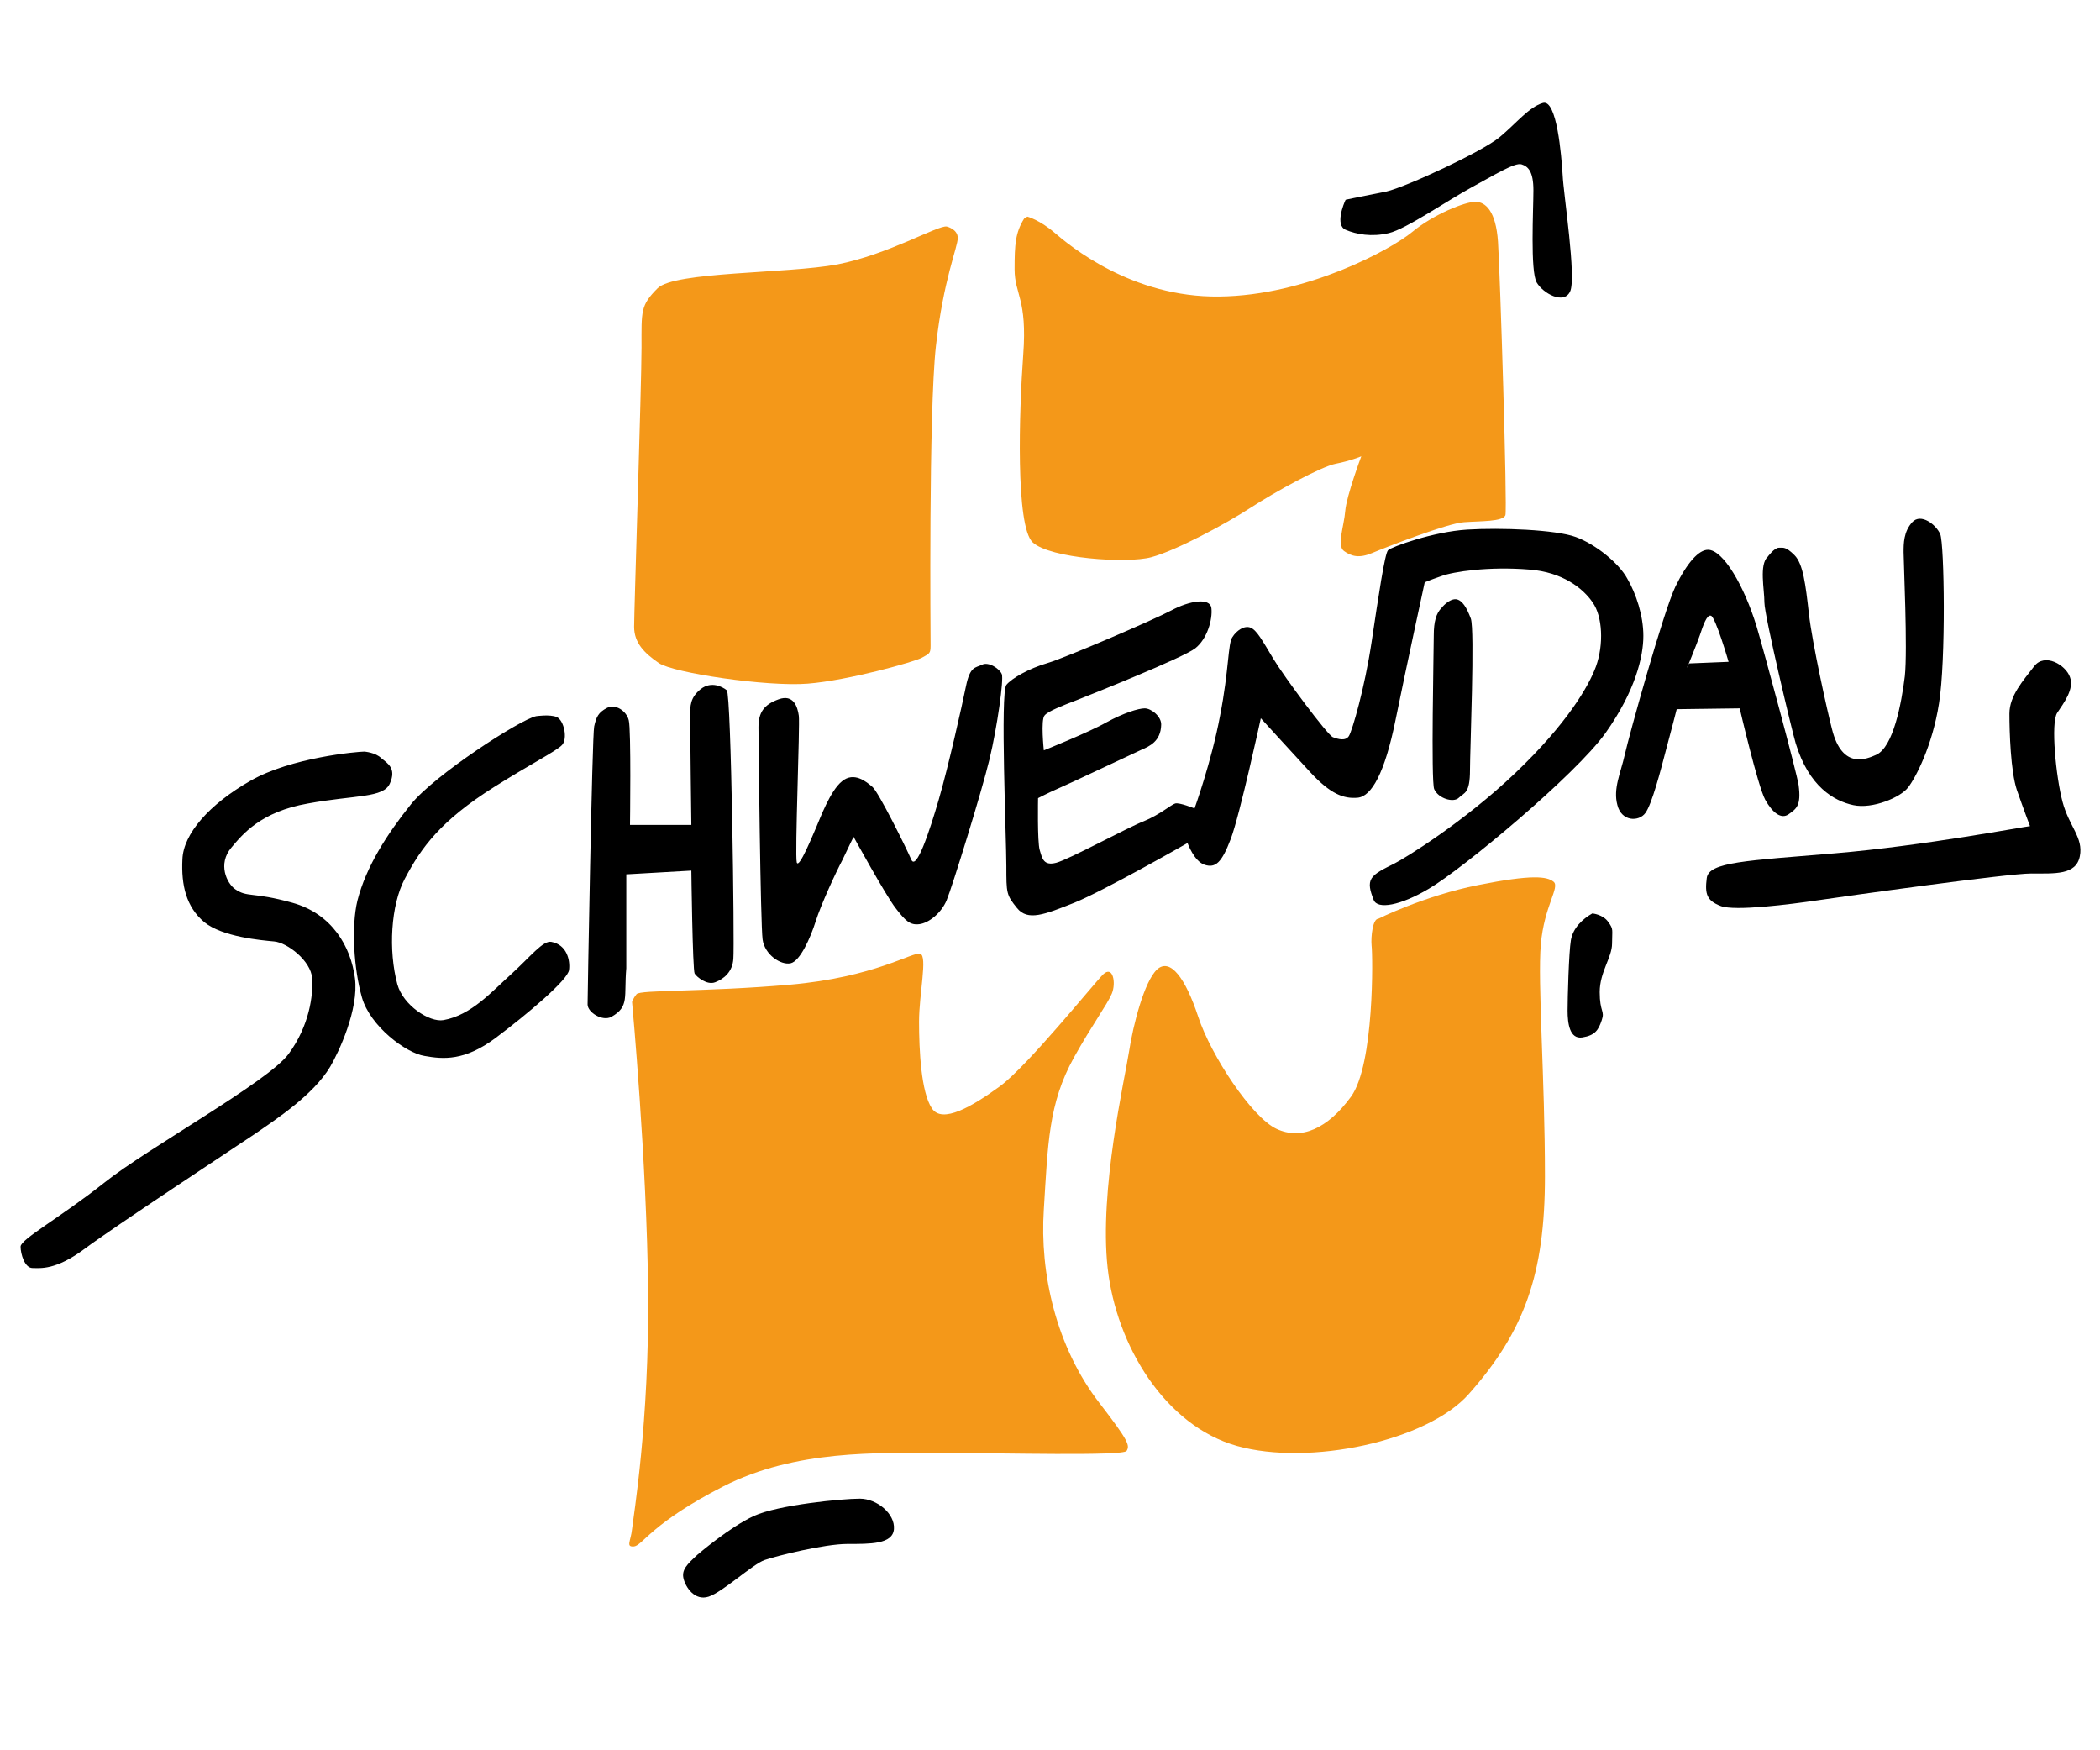 <?xml version="1.0" encoding="utf-8"?>
<!-- Generator: Adobe Illustrator 18.0.0, SVG Export Plug-In . SVG Version: 6.00 Build 0)  -->
<!DOCTYPE svg PUBLIC "-//W3C//DTD SVG 1.1//EN" "http://www.w3.org/Graphics/SVG/1.1/DTD/svg11.dtd">
<svg version="1.1" id="Ebene_1" xmlns="http://www.w3.org/2000/svg" xmlns:xlink="http://www.w3.org/1999/xlink" x="0px" y="0px"
	 viewBox="0 0 510 425" enable-background="new 0 0 510 425" xml:space="preserve">
<path fill-rule="evenodd" clip-rule="evenodd" d="M88.5,182.5c-1.6,0-17.8,1.4-27.7,7.1c-10,5.7-16.3,12.9-16.5,19.1
	c-0.3,6.2,0.9,11.5,5.3,15.2c4.4,3.6,13.8,4.4,17,4.7c3.2,0.3,8.9,4.7,9.2,8.9c0.3,4.2-0.7,11.6-5.7,18.4
	c-5,6.8-34.3,22.9-44.8,31.3C14.7,295.6,5,300.9,5,302.7c0,1.8,1,5.2,2.9,5.2s5.6,0.6,12.7-4.7c7.1-5.3,36.6-24.7,41.5-28
	c4.9-3.4,14-9.3,18.1-16.2c2-3.4,7-13.9,6-21.5s-5.5-15.6-15.2-18.3c-9.7-2.7-10.9-1.2-13.9-3.3c-2-1.4-4.3-6.1-0.9-10.1
	c2.7-3.2,7.1-8.7,18.6-10.7c11.5-2.1,18.4-1.3,19.9-4.9c1.6-3.6-0.5-4.8-2.1-6.1C91.2,182.7,88.5,182.5,88.5,182.5z M130.2,173.9
	c-3.9,0.8-24.7,14.3-30.4,21.4c-5.7,7.1-10.9,15.1-13,23.4c-1.5,6.2-0.9,16.5,1.1,23.5s10.7,13.5,15.2,14.2
	c4.5,0.8,9.7,1.3,17.3-4.4c7.6-5.7,17.6-14.1,17.8-16.5c0.3-2.3-0.5-6.1-4.3-6.8c-2-0.4-5.1,3.6-9.7,7.8c-4.7,4.2-9.7,10-16.5,11.2
	c-3.4,0.6-9.8-3.6-11.2-8.7c-2.2-8.2-1.6-19.2,1.8-25.6c4-7.6,8.7-14.1,21.7-22.3c8.7-5.5,15.1-8.7,16.5-10.2s0.5-6-1.3-6.8
	C133.5,173.4,130.2,173.9,130.2,173.9z M152.2,212.3l15.7-0.9c0,0,0.3,24.2,0.8,25c0.5,0.8,3,2.9,5,2.1c2.1-0.8,4.2-2.5,4.4-5.7
	c0.3-3.2-0.5-64.4-1.6-65.2c-1-0.8-3.7-2.3-6.3-0.3c-2.6,2.1-2.6,4-2.6,6.8s0.3,26.2,0.3,26.2h-14.9c0,0,0.3-23.2-0.3-25.4
	c-0.5-2.2-3.2-4.1-5.3-3c-2.1,1.1-2.6,2.2-3.1,4.5c-0.5,2.3-1.6,65.6-1.6,67.5s3.6,4.2,5.8,3c4.4-2.5,3-4.8,3.6-11.8V212.3z
	 M207.3,203.2c0,0,7.8,14.2,10.2,17.3s3.5,4.2,5.8,3.9c2.3-0.3,5.3-2.7,6.6-5.8c1.3-3.1,8.5-26.3,10.4-34.2c1.9-7.9,3.5-19.4,3-20.7
	s-3.2-3.1-4.8-2.3c-1.6,0.8-2.9,0.3-3.9,5.2s-4.3,19.6-6.6,27.5s-5.5,17.5-6.7,14.6c-1.3-3-7.9-16.3-9.4-17.6s-4.5-3.8-7.4-1.4
	c-2.9,2.3-5.4,9.2-6.2,11c-0.8,1.8-4.3,10.5-4.8,8.7s0.8-33.4,0.5-35.6c-0.3-2.2-1.3-5.3-4.9-4s-4.9,3.2-4.9,6.8s0.5,47.8,1,51.5
	c0.5,3.7,4.4,6.3,6.8,5.8c2.3-0.5,4.8-6.1,6.1-10.2s4.9-11.9,6.5-14.9C206,205.8,207.3,203.2,207.3,203.2z M253.5,182.2
	c0,0,11-4.4,15.2-6.8c4.2-2.3,7.8-3.4,9.3-3.4c1.6,0,4.1,2,4,4c-0.1,4-2.8,5.2-4.9,6.1c-2,0.9-17.8,8.4-20.2,9.4
	c-2.3,1-4.8,2.3-4.8,2.3s-0.2,10.6,0.4,12.6s0.9,3.9,4,3.1s17.4-8.6,21.3-10.1c3.9-1.6,6.6-4,7.6-4.3s4.7,1.2,4.7,1.2
	s4.1-11.3,6.2-22.5c2.2-11.3,1.9-17.6,3-19.1c1-1.6,2.9-2.9,4.4-2.3s2.8,3,5.5,7.5s13.2,18.6,14.5,19.1c1.3,0.5,3.1,1,3.9-0.3
	c0.8-1.3,3.8-11.5,5.5-22.8c1.7-11.3,3.2-21.5,4-22.3c0.8-0.8,11-4.5,19.2-5c8.1-0.5,21.5,0,26.4,1.8c4.9,1.8,10.5,6.4,12.5,10.1
	c2.1,3.6,3.9,8.9,3.9,13.9s-1.9,13.3-9.2,23.6c-7.3,10.2-34.7,33-42.9,37.8c-6.9,4.1-12.5,5.1-13.4,2.7c-0.9-2.3-1.3-3.9-0.5-5.2
	c0.8-1.3,2.9-2.3,5.5-3.6c2.6-1.3,16.8-10,29.4-22c12.6-12,17.9-21.2,19.6-25.9c1.9-5.3,1.6-12.1-0.8-15.5c-2.3-3.4-7.3-7.4-15.4-8
	c-9.8-0.8-18.5,0.5-21.4,1.6c-2.9,1-4,1.5-4,1.5s-4.5,20.7-7.1,33.5c-2.6,12.8-5.8,18.5-9.2,18.8c-3.4,0.3-6.6-0.9-11.5-6.2
	s-12-13.1-12-13.1s-5.1,23.5-7.3,29.3c-2.2,5.8-3.7,7.1-6.3,6.3c-2.6-0.8-4.2-5.3-4.2-5.3s-20.3,11.6-27.5,14.5
	c-7.3,2.9-11.3,4.5-13.9,1.3s-2.6-3.6-2.6-10.2c0-6.6-1.5-42.1,0-44c1.3-1.6,5.5-4,10-5.3c4.4-1.3,25.8-10.5,30.1-12.8
	c4.3-2.3,9.4-3.2,9.7-0.5c0.3,2.7-1,7.4-3.9,9.7c-2.9,2.3-25.5,11.3-28.8,12.6c-3.4,1.3-7,2.7-7.8,3.7
	C252.7,174.7,253.5,182.2,253.5,182.2z M350.1,147.6c-1.3,1.3-1.9,3.3-1.9,6.7s-0.7,35.4,0.1,37.3c1,2.3,4.7,3.4,6,2.1
	c1.3-1.3,2.7-0.9,2.7-6.8c0-4.8,1.2-34,0.2-36.7c-1-2.7-2.1-4.5-3.6-4.7C351.8,145.4,350.1,147.6,350.1,147.6z M407.2,172.2
	l15.3-0.2c0,0,4.4,18.9,6.2,22.2c1.8,3.2,3.9,4.8,5.7,3.5c1.8-1.3,3.1-2,2.4-7.1c-0.4-2.8-8.4-32.5-10.2-38.5
	c-3-9.8-8.1-18.6-11.8-18.6c-2.2,0-5,3-7.9,8.9c-2.9,6-11.3,36.3-12.3,40.8c-1,4.5-2.9,8.3-1.8,12.3c1,4,5.2,4.1,6.8,1.9
	c1.6-2.2,3.7-10.3,5-15.3C405.9,177.3,407.2,172.2,407.2,172.2z M410,161.1l9.8-0.4c0,0-3.2-11-4.3-11.2c-1-0.3-1.9,2.4-2.7,4.8
	c-0.8,2.3-3.1,7.9-3.1,7.9L410,161.1z M429.3,135.2c-2.1,1.9-0.8,7.9-0.8,11.1s6.8,31.6,7.6,34.2c3.2,10.5,9.3,14,14,15
	c4.7,1,11.5-1.9,13.3-4.3c1.8-2.3,5.9-10.1,7.5-20.4c1.7-10.4,1.3-38.7,0.3-41.1c-1-2.3-4.7-5.2-6.8-2.9c-2.1,2.3-2.1,5.2-2.1,7.3
	s1,23.7,0.3,30.1c-0.8,6.5-2.8,17.3-7,19.1c-2.1,0.9-8.2,3.8-10.7-6.3c-1.1-4.2-4.8-20.9-5.6-28c-0.8-7.1-1.4-12.1-3.5-14.2
	s-2.7-1.8-3.8-1.8S429.3,135.2,429.3,135.2z"/>
<path fill-rule="evenodd" clip-rule="evenodd" d="M386.7,221.8c-2.3,1.3-4.7,3.5-5.2,6.5c-0.5,3-0.8,14-0.8,17.1s0.5,7,3.6,6.5
	c3.1-0.5,3.9-1.8,4.7-4.2c0.8-2.3-0.5-1.9-0.5-6.8s3-8.4,3-11.8c0-3.4,0.4-3.4-0.9-5.2C389.3,222,386.7,221.8,386.7,221.8z
	 M493,200.6c-0.8,0-25.9,4.8-47.4,6.6s-30.6,2.1-31.1,6c-0.5,3.9,0,5.5,3.4,6.8c3.4,1.3,16.8-0.4,23.6-1.4c6.8-1,46-6.5,51.8-6.5
	c5.8,0,10.9,0.4,11.8-4.2c0.9-4.5-2.6-7.2-4.2-13.2s-2.9-19.2-1.3-21.6c1.6-2.4,4.2-5.8,3.1-8.7c-1-2.9-6.1-6-8.7-2.6
	c-2.6,3.4-6,7.1-6,11.5c0,4.4,0.3,14,1.8,18.5C491.4,196.4,493,200.6,493,200.6z M169.4,377.5c-2.6,2.4-3.9,3.7-3.4,5.8
	s2.7,5.5,6.1,4.4s10.7-7.9,13.6-8.9c2.9-1,14.5-3.9,20.1-3.9c5.5,0,11,0.1,11.3-3.6s-4.1-7.4-8.3-7.4s-19.8,1.5-25.7,4.2
	S169.4,377.5,169.4,377.5z M326.8,48.5c-0.5,1-2.6,6.2,0,7.3s6.3,1.8,10.5,0.8c4.2-1,14.2-7.9,19.9-11c5.7-3.1,10.7-6.2,12.3-5.7
	c1.6,0.5,2.9,1.7,2.9,6.3s-0.8,19.7,0.8,22.4c1.6,2.7,6.6,5.4,8.1,2.2c1.6-3.2-1.6-23.7-1.8-28.3c-0.3-4.7-1.4-18.5-4.8-17.5
	c-3.4,1-6.3,4.8-10.5,8.3c-4.2,3.5-22.7,12.1-27.5,13.2C332,47.4,326.8,48.5,326.8,48.5z"/>
<path fill-rule="evenodd" clip-rule="evenodd" fill="#F49819" d="M153.5,243.3c0,0,3.6,38.7,3.9,70.4c0.3,31.7-3.6,54.7-3.9,57.6
	s-1.6,4.4,0.5,4.2c2.1-0.3,4.3-5.7,21.7-14.6c17.5-8.9,37.3-8.1,52.6-8.1s44.5,0.8,45.3-0.5c0.8-1.3,0.6-2.3-6.5-11.5
	c-10.7-13.8-14.6-31.7-13.6-47.1c1-15.9,1.1-25.7,7.3-36.9c4.4-7.9,8.1-12.9,9.2-15.5s0.3-7-2.1-4.7c-2.3,2.3-18.5,22.4-25.1,27.2
	c-6.6,4.8-14,9.2-16.5,5.3c-2.6-3.9-3.1-14.1-3.1-21c0-6.8,2.1-15.9,0.3-16.5s-11,5.7-31.7,7.5c-20.7,1.8-36.4,1.2-37.2,2.3
	C153.7,242.5,153.5,243.3,153.5,243.3z M334.7,223.1c-1.3,0-1.8,4.3-1.6,6.5c0.3,2.2,0.7,28.9-5,36.7c-5.7,7.8-12.1,10.6-18.1,7.8
	s-15.9-17.8-19-27.2c-3.1-9.4-6.8-14.4-10-11.5c-3.1,2.9-5.8,13.4-6.8,19.9c-1,6.5-7.3,33.7-5.2,52.6s14,38.3,31.4,43.2
	c17.5,4.9,46.1-1.1,56.3-12.6c13.5-15.2,18.5-29.1,18.5-52.9c0-23.8-1.8-47-1-56.3c0.8-9.3,4.7-13.9,3.1-15.2
	c-1.6-1.3-5.2-1.8-18.3,0.8C345.9,217.5,334.7,223.1,334.7,223.1z M229.9,55c-2.2-0.3-14.2,6.8-26.5,9.2
	c-12.3,2.3-39.6,1.7-43.7,5.8c-4.2,4.2-3.9,5.5-3.9,14.4c0,8.9-1.8,63.9-1.8,67.8s2.5,6.4,6,8.8c3.5,2.4,26.3,5.8,36.2,5
	s25.9-5.3,27.7-6.3c1.8-1,2.1-1,2.1-2.9c0-1.8-0.5-56.7,1.3-72.8s5.3-24,5.3-26.2S229.9,55,229.9,55z M248.7,53.1
	c-2.1,3.4-2.3,6.2-2.3,12.3c0,6.1,3.1,7.1,2.1,20.7c-1,13.6-1.9,41.7,2.3,45.6s22.9,5.2,28.8,3.6c6-1.6,18.1-8.1,24.1-12
	c6-3.9,17.1-10,20.7-10.7s6.2-1.8,6.2-1.8s-3.6,9.6-3.9,13.3c-0.3,3.7-2.1,8.4-0.3,9.7c1.8,1.3,3.7,1.8,6.8,0.5
	c3.1-1.3,18.4-7.3,22.4-7.5c4-0.3,9.4-0.1,10-1.7c0.5-1.6-1.3-59.1-1.8-66.4c-0.5-7.4-3-9.7-5.5-9.7s-10.1,3-15.3,7.3
	S317.3,71.8,296.1,72c-21.2,0.3-36.4-12.4-40-15.5c-3.6-3.1-6.6-3.9-6.6-3.9L248.7,53.1z"/>
</svg>
